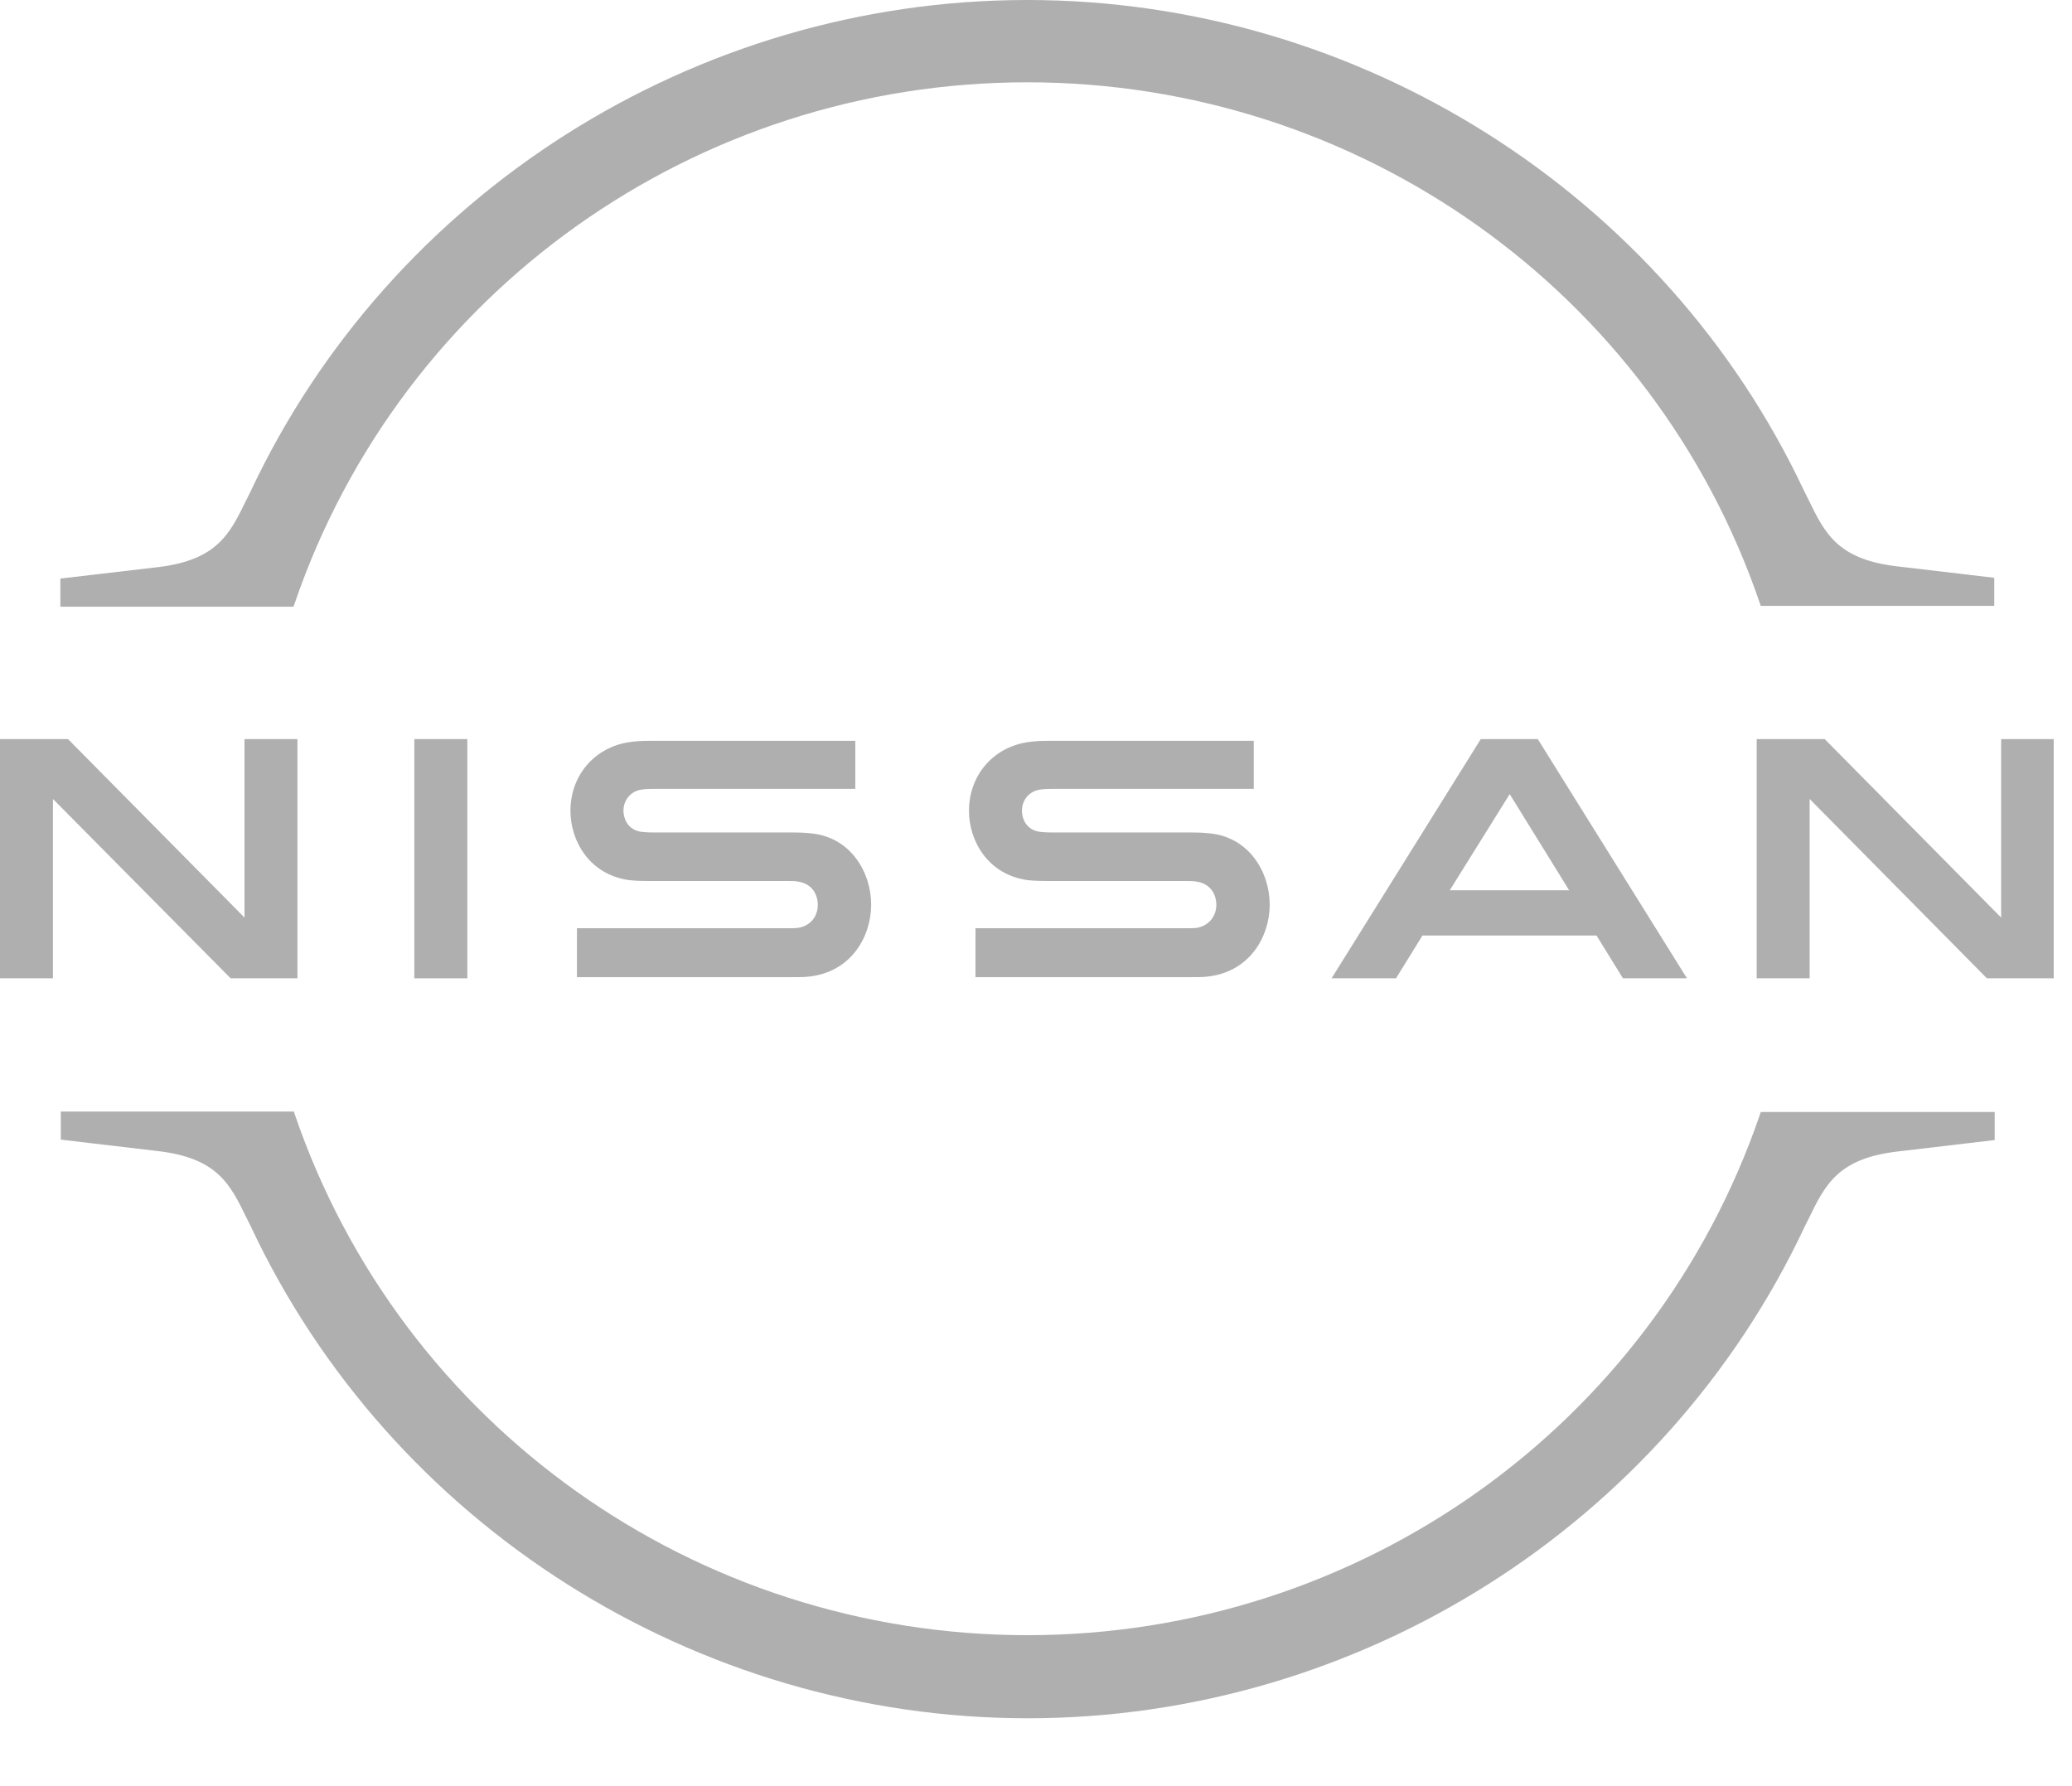 <svg width="29" height="25" viewBox="0 0 29 25" fill="none" xmlns="http://www.w3.org/2000/svg">
<path d="M16.75 12.987C16.727 12.992 16.636 12.992 16.596 12.992H13.653V13.677H16.647C16.67 13.677 16.847 13.677 16.881 13.671C17.491 13.614 17.771 13.107 17.771 12.662C17.771 12.205 17.48 11.715 16.927 11.664C16.818 11.652 16.727 11.652 16.687 11.652H14.731C14.646 11.652 14.549 11.646 14.514 11.635C14.36 11.595 14.303 11.458 14.303 11.344C14.303 11.242 14.36 11.105 14.52 11.059C14.566 11.048 14.617 11.042 14.725 11.042H17.548V10.369H14.68C14.56 10.369 14.469 10.375 14.395 10.386C13.904 10.455 13.562 10.848 13.562 11.35C13.562 11.761 13.819 12.24 14.383 12.319C14.486 12.331 14.628 12.331 14.691 12.331H16.596C16.63 12.331 16.716 12.331 16.733 12.337C16.95 12.365 17.024 12.525 17.024 12.667C17.024 12.804 16.938 12.953 16.75 12.987Z" fill="#AFAFAF"/>
<path d="M11.172 12.987C11.149 12.992 11.058 12.992 11.024 12.992H8.075V13.677H11.07C11.092 13.677 11.269 13.677 11.303 13.671C11.914 13.614 12.193 13.107 12.193 12.662C12.193 12.205 11.902 11.715 11.349 11.664C11.241 11.652 11.149 11.652 11.11 11.652H9.153C9.068 11.652 8.971 11.646 8.937 11.635C8.783 11.595 8.726 11.458 8.726 11.344C8.726 11.242 8.783 11.105 8.942 11.059C8.988 11.048 9.039 11.042 9.148 11.042H11.971V10.369H9.102C8.982 10.369 8.891 10.375 8.817 10.386C8.326 10.455 7.984 10.848 7.984 11.35C7.984 11.761 8.241 12.24 8.805 12.319C8.908 12.331 9.051 12.331 9.113 12.331H11.018C11.053 12.331 11.138 12.331 11.155 12.337C11.372 12.365 11.446 12.525 11.446 12.667C11.446 12.804 11.366 12.953 11.172 12.987Z" fill="#AFAFAF"/>
<path d="M6.541 10.345H5.799V13.693H6.541V10.345Z" fill="#AFAFAF"/>
<path d="M4.163 13.693V10.345H3.422V12.843L0.952 10.345H0V13.693H0.741V11.183L3.228 13.693H4.163Z" fill="#AFAFAF"/>
<path d="M28.008 10.345V12.843L25.539 10.345H24.587V13.693H25.328V11.183L27.809 13.693H28.744V10.345H28.008Z" fill="#AFAFAF"/>
<path d="M20.725 10.345L18.637 13.693H19.539L19.909 13.094H22.345L22.715 13.693H23.611L21.523 10.345H20.725ZM21.962 12.461H20.291L21.13 11.115L21.962 12.461Z" fill="#AFAFAF"/>
<path d="M4.124 8.446C5.618 4.083 9.736 1.152 14.378 1.152C19.02 1.152 23.144 4.083 24.632 8.446L24.644 8.48H27.912V8.087L26.554 7.927C25.716 7.83 25.539 7.46 25.311 6.992L25.254 6.878C23.292 2.703 19.02 -0 14.378 -0C9.73 -0 5.464 2.703 3.502 6.889L3.445 7.003C3.217 7.471 3.04 7.842 2.202 7.939L0.845 8.098V8.492H4.107L4.124 8.446Z" fill="#AFAFAF"/>
<path d="M24.644 15.564L24.633 15.598C23.138 19.961 19.021 22.887 14.378 22.887C9.736 22.887 5.613 19.955 4.124 15.592L4.113 15.558H0.851V15.951L2.208 16.111C3.046 16.208 3.223 16.579 3.451 17.047L3.508 17.161C5.47 21.347 9.742 24.05 14.384 24.05C19.026 24.05 23.298 21.347 25.26 17.166L25.317 17.052C25.545 16.585 25.722 16.214 26.56 16.117L27.918 15.957V15.564H24.644Z" fill="#AFAFAF"/>
</svg>
